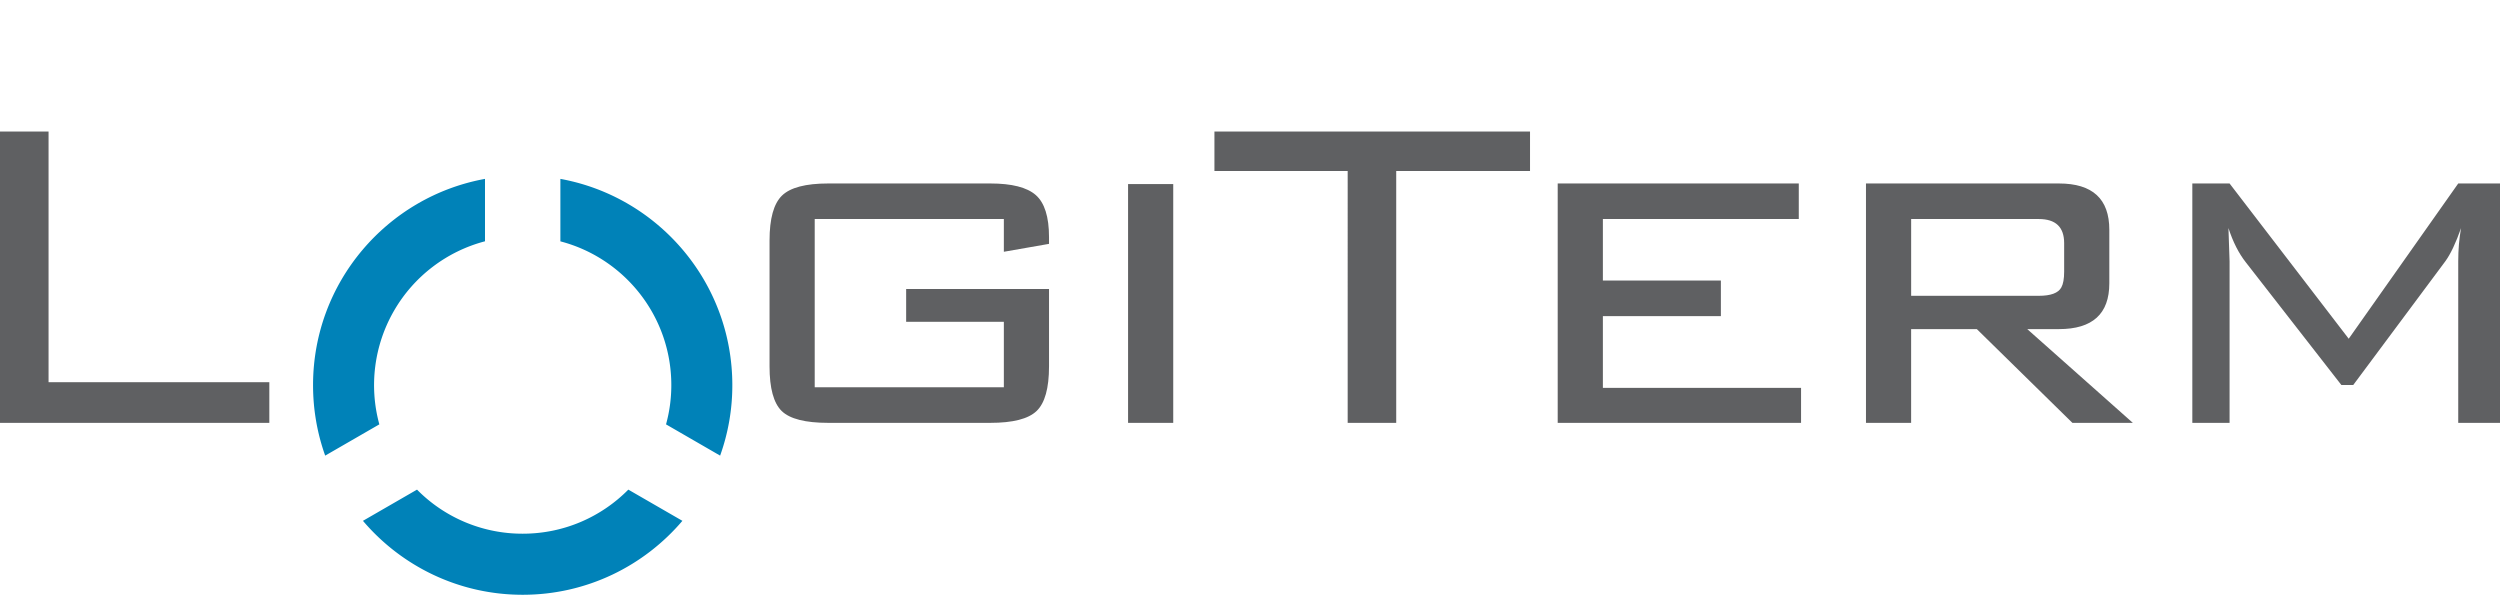 <svg xmlns="http://www.w3.org/2000/svg" viewBox="0 0 166.043 40"><path d="M0 28.085V8.736h3.225v16.648h14.663v2.7H0zm66.673-13.538H54.111v11.176h12.562v-4.35h-6.489v-2.177h9.489v5.138c0 1.451-.276 2.438-.826 2.964s-1.575.787-3.075.787H55.011c-1.524 0-2.556-.263-3.093-.787s-.807-1.513-.807-2.964v-8.362c0-1.449.275-2.443.825-2.98s1.575-.806 3.075-.806h10.762c1.425 0 2.432.255 3.018.767s.882 1.445.882 2.795v.449l-3 .525v-2.175zm11.25 13.538h-3V12.223h3v15.862zm14.81-16.726v16.726h-3.224V11.359h-8.85V8.736h20.961v2.623h-8.887zm10.725 16.726V12.186h16.012v2.361h-13.011v4.087h7.837v2.363h-7.837v4.762h13.162v2.326h-16.163zm20.475 0V12.186h12.817c2.23 0 3.345 1.024 3.345 3.074v3.562c0 2.025-1.115 3.037-3.346 3.037h-2.104l7.012 6.226h-4.013l-6.348-6.226h-4.364v6.226h-2.999zm11.475-13.538h-8.475v5.1h8.475c.799 0 1.3-.185 1.5-.558.124-.223.187-.571.187-1.042v-1.898c0-1.069-.562-1.602-1.687-1.602zm12.599.6l.075 2.212v10.726h-2.474V12.186h2.474l7.913 10.312 7.274-10.312h2.775v15.899h-2.775V17.359c0-.774.062-1.514.188-2.212-.351.999-.7 1.736-1.05 2.212l-6.112 8.212h-.788l-6.337-8.137c-.476-.6-.862-1.362-1.163-2.287z" fill="#5f6062"/><path d="M21.598 30.261c-.522-1.463-.806-3.041-.806-4.684 0-6.83 4.925-12.515 11.42-13.696v4.145a9.88 9.88 0 0 0-7.018 12.159l-3.596 2.076h0zm23.725 4.331c-2.554 3.002-6.358 4.911-10.608 4.911s-8.055-1.908-10.609-4.911l3.591-2.073a9.83 9.83 0 0 0 7.017 2.928c2.747 0 5.228-1.118 7.018-2.928l3.591 2.073h0zm-8.104-22.711c6.494 1.182 11.42 6.866 11.42 13.696a13.82 13.82 0 0 1-.81 4.684l-3.593-2.076a9.8 9.8 0 0 0 .351-2.607c0-4.587-3.13-8.442-7.368-9.548v-4.149h0z" fill="#0082b8" fill-rule="evenodd"/></svg>